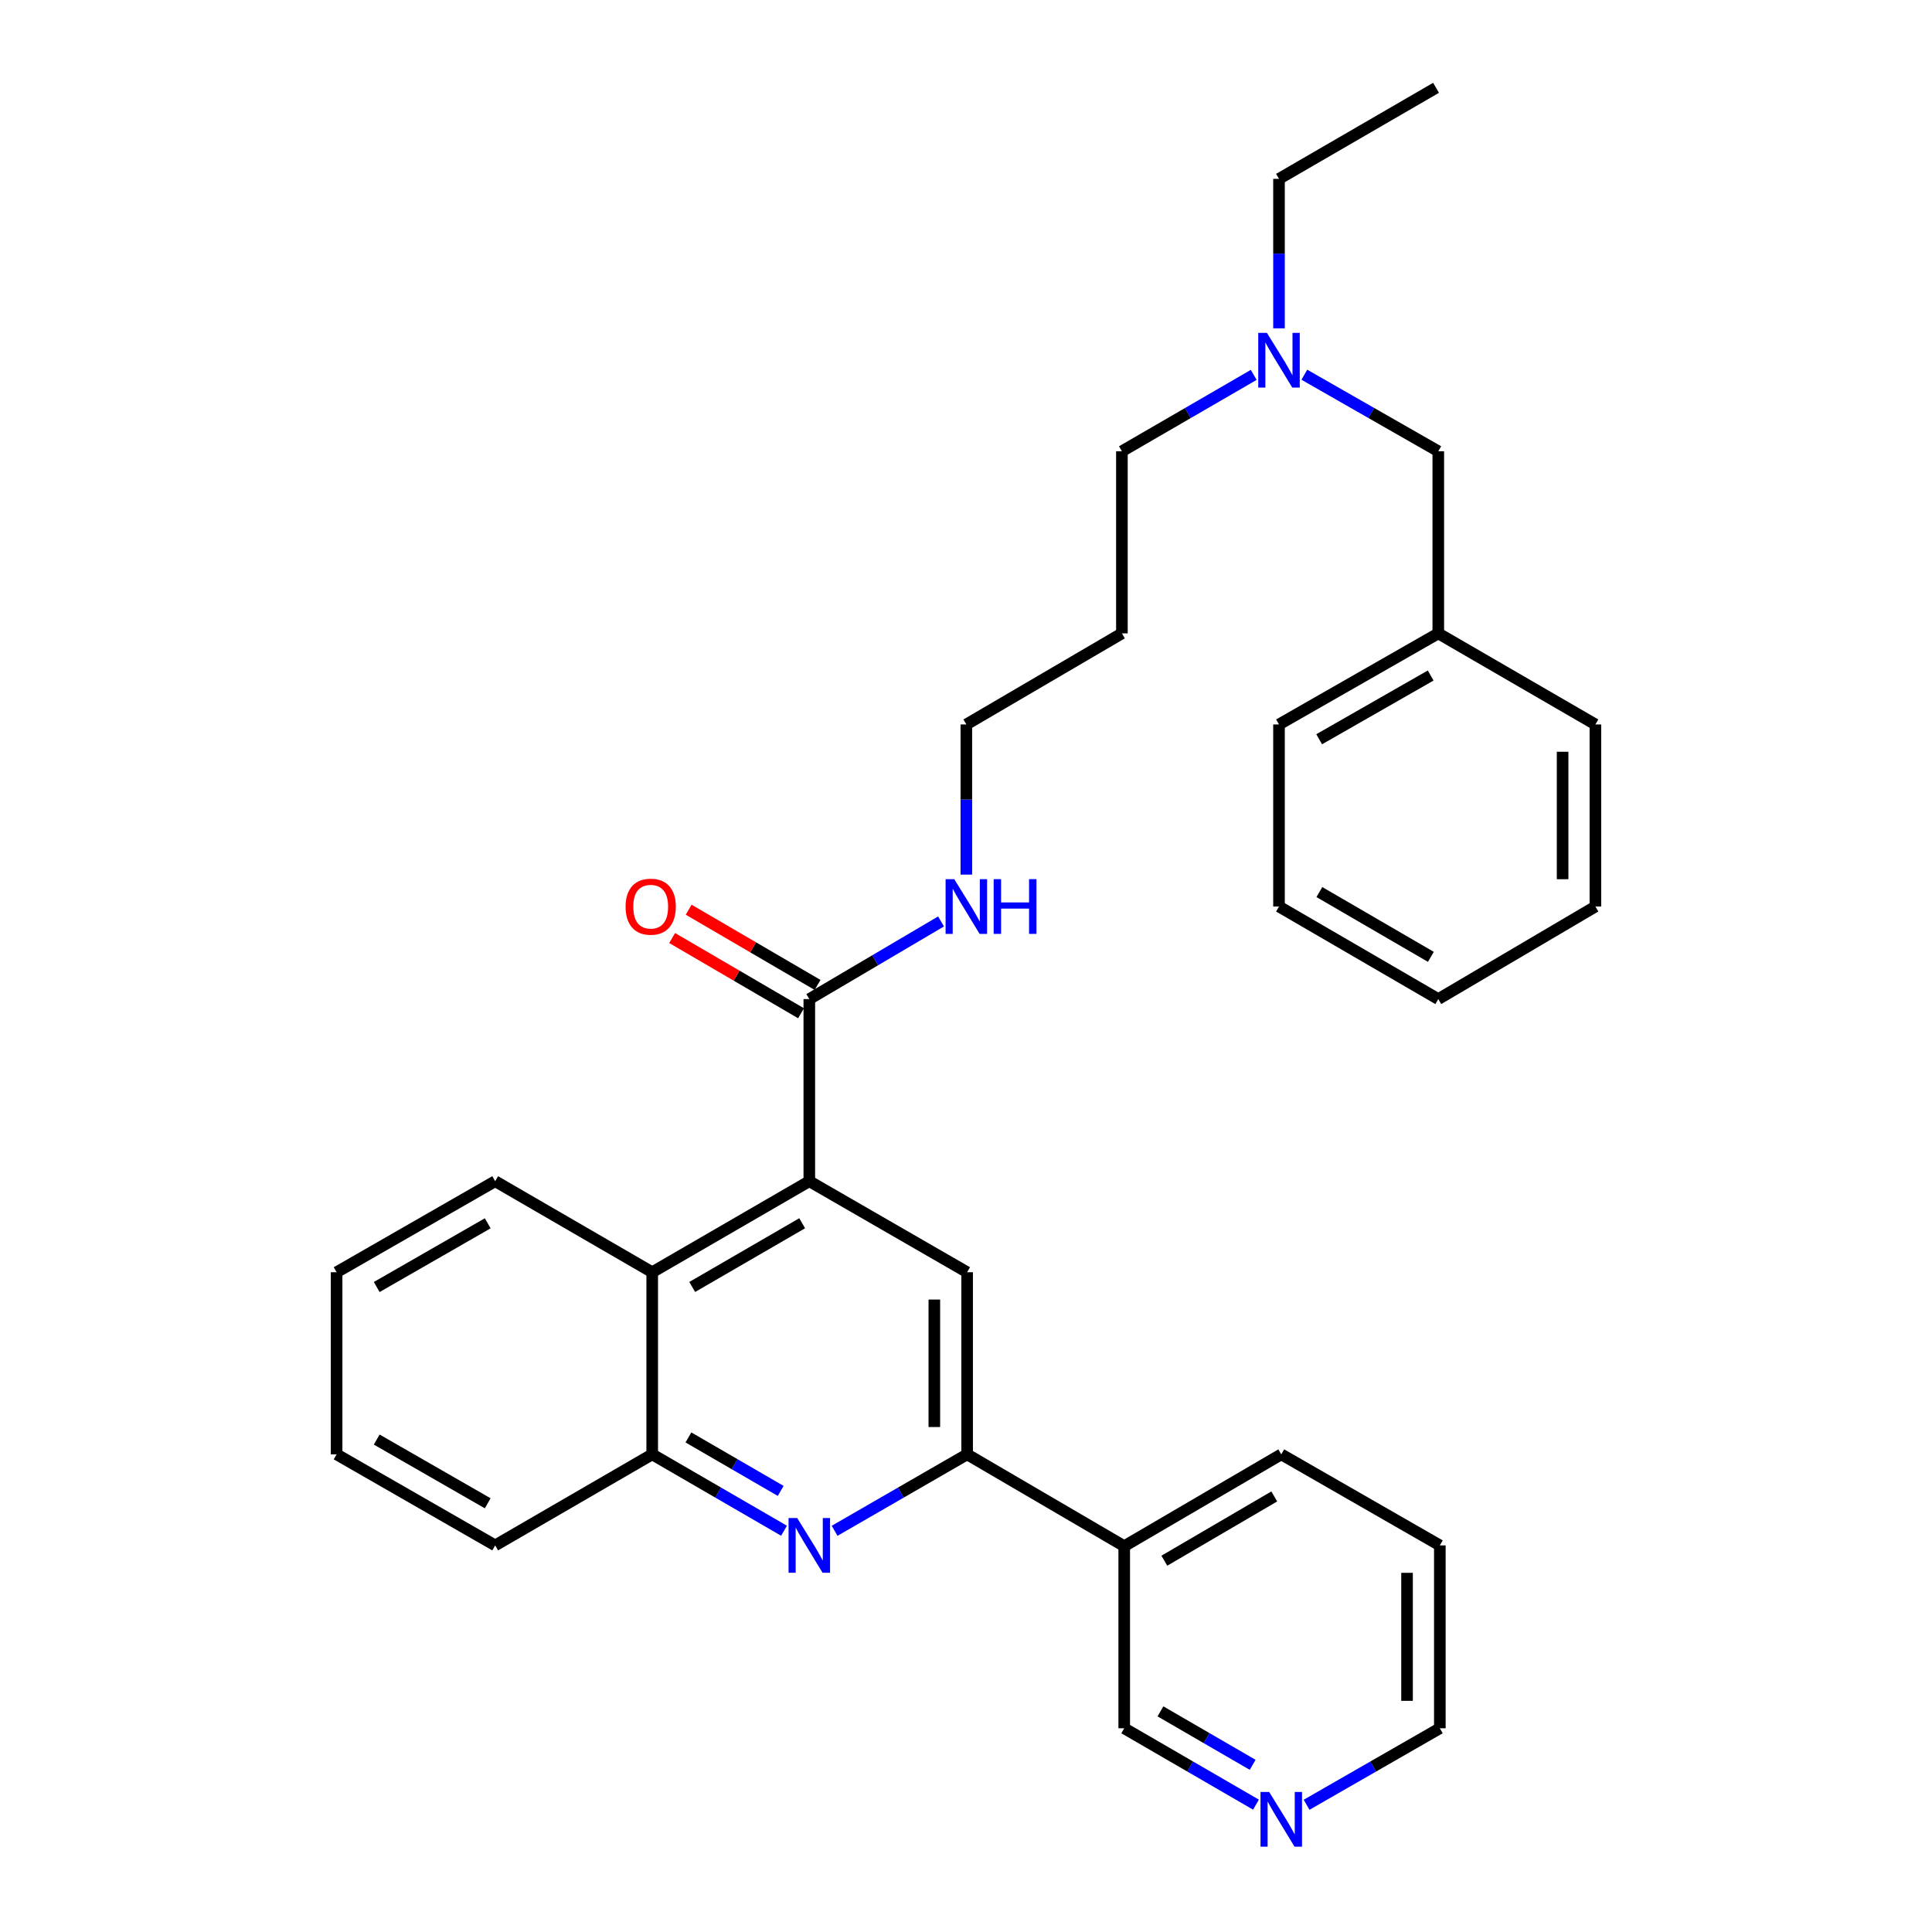 <?xml version='1.0' encoding='iso-8859-1'?>
<svg version='1.1' baseProfile='full'
              xmlns='http://www.w3.org/2000/svg'
                      xmlns:rdkit='http://www.rdkit.org/xml'
                      xmlns:xlink='http://www.w3.org/1999/xlink'
                  xml:space='preserve'
width='1000px' height='1000px' viewBox='0 0 1000 1000'>
<!-- END OF HEADER -->
<rect style='opacity:1.0;fill:#FFFFFF;stroke:none' width='1000' height='1000' x='0' y='0'> </rect>
<path class='bond-2' d='M 418.896,611.392 L 500.585,658.508' style='fill:none;fill-rule:evenodd;stroke:#000000;stroke-width:6px;stroke-linecap:butt;stroke-linejoin:miter;stroke-opacity:1' />
<path class='bond-3' d='M 418.896,611.392 L 418.896,517.132' style='fill:none;fill-rule:evenodd;stroke:#000000;stroke-width:6px;stroke-linecap:butt;stroke-linejoin:miter;stroke-opacity:1' />
<path class='bond-4' d='M 418.896,611.392 L 337.584,658.508' style='fill:none;fill-rule:evenodd;stroke:#000000;stroke-width:6px;stroke-linecap:butt;stroke-linejoin:miter;stroke-opacity:1' />
<path class='bond-4' d='M 415.21,633.147 L 358.292,666.129' style='fill:none;fill-rule:evenodd;stroke:#000000;stroke-width:6px;stroke-linecap:butt;stroke-linejoin:miter;stroke-opacity:1' />
<path class='bond-0' d='M 405.806,792.308 L 371.695,772.538' style='fill:none;fill-rule:evenodd;stroke:#0000FF;stroke-width:6px;stroke-linecap:butt;stroke-linejoin:miter;stroke-opacity:1' />
<path class='bond-0' d='M 371.695,772.538 L 337.584,752.768' style='fill:none;fill-rule:evenodd;stroke:#000000;stroke-width:6px;stroke-linecap:butt;stroke-linejoin:miter;stroke-opacity:1' />
<path class='bond-0' d='M 404.085,771.69 L 380.207,757.851' style='fill:none;fill-rule:evenodd;stroke:#0000FF;stroke-width:6px;stroke-linecap:butt;stroke-linejoin:miter;stroke-opacity:1' />
<path class='bond-0' d='M 380.207,757.851 L 356.329,744.012' style='fill:none;fill-rule:evenodd;stroke:#000000;stroke-width:6px;stroke-linecap:butt;stroke-linejoin:miter;stroke-opacity:1' />
<path class='bond-31' d='M 431.993,792.338 L 466.289,772.553' style='fill:none;fill-rule:evenodd;stroke:#0000FF;stroke-width:6px;stroke-linecap:butt;stroke-linejoin:miter;stroke-opacity:1' />
<path class='bond-31' d='M 466.289,772.553 L 500.585,752.768' style='fill:none;fill-rule:evenodd;stroke:#000000;stroke-width:6px;stroke-linecap:butt;stroke-linejoin:miter;stroke-opacity:1' />
<path class='bond-1' d='M 500.585,752.768 L 500.585,658.508' style='fill:none;fill-rule:evenodd;stroke:#000000;stroke-width:6px;stroke-linecap:butt;stroke-linejoin:miter;stroke-opacity:1' />
<path class='bond-1' d='M 483.609,738.629 L 483.609,672.647' style='fill:none;fill-rule:evenodd;stroke:#000000;stroke-width:6px;stroke-linecap:butt;stroke-linejoin:miter;stroke-opacity:1' />
<path class='bond-6' d='M 500.585,752.768 L 581.896,800.299' style='fill:none;fill-rule:evenodd;stroke:#000000;stroke-width:6px;stroke-linecap:butt;stroke-linejoin:miter;stroke-opacity:1' />
<path class='bond-7' d='M 423.174,509.802 L 389.815,490.331' style='fill:none;fill-rule:evenodd;stroke:#000000;stroke-width:6px;stroke-linecap:butt;stroke-linejoin:miter;stroke-opacity:1' />
<path class='bond-7' d='M 389.815,490.331 L 356.456,470.859' style='fill:none;fill-rule:evenodd;stroke:#FF0000;stroke-width:6px;stroke-linecap:butt;stroke-linejoin:miter;stroke-opacity:1' />
<path class='bond-7' d='M 414.617,524.463 L 381.258,504.991' style='fill:none;fill-rule:evenodd;stroke:#000000;stroke-width:6px;stroke-linecap:butt;stroke-linejoin:miter;stroke-opacity:1' />
<path class='bond-7' d='M 381.258,504.991 L 347.899,485.52' style='fill:none;fill-rule:evenodd;stroke:#FF0000;stroke-width:6px;stroke-linecap:butt;stroke-linejoin:miter;stroke-opacity:1' />
<path class='bond-9' d='M 418.896,517.132 L 452.988,497.035' style='fill:none;fill-rule:evenodd;stroke:#000000;stroke-width:6px;stroke-linecap:butt;stroke-linejoin:miter;stroke-opacity:1' />
<path class='bond-9' d='M 452.988,497.035 L 487.08,476.937' style='fill:none;fill-rule:evenodd;stroke:#0000FF;stroke-width:6px;stroke-linecap:butt;stroke-linejoin:miter;stroke-opacity:1' />
<path class='bond-5' d='M 337.584,658.508 L 337.584,752.768' style='fill:none;fill-rule:evenodd;stroke:#000000;stroke-width:6px;stroke-linecap:butt;stroke-linejoin:miter;stroke-opacity:1' />
<path class='bond-15' d='M 337.584,658.508 L 256.301,611.392' style='fill:none;fill-rule:evenodd;stroke:#000000;stroke-width:6px;stroke-linecap:butt;stroke-linejoin:miter;stroke-opacity:1' />
<path class='bond-16' d='M 337.584,752.768 L 256.301,799.894' style='fill:none;fill-rule:evenodd;stroke:#000000;stroke-width:6px;stroke-linecap:butt;stroke-linejoin:miter;stroke-opacity:1' />
<path class='bond-12' d='M 581.896,800.299 L 581.896,894.55' style='fill:none;fill-rule:evenodd;stroke:#000000;stroke-width:6px;stroke-linecap:butt;stroke-linejoin:miter;stroke-opacity:1' />
<path class='bond-17' d='M 581.896,800.299 L 663.18,752.768' style='fill:none;fill-rule:evenodd;stroke:#000000;stroke-width:6px;stroke-linecap:butt;stroke-linejoin:miter;stroke-opacity:1' />
<path class='bond-17' d='M 602.658,807.823 L 659.556,774.552' style='fill:none;fill-rule:evenodd;stroke:#000000;stroke-width:6px;stroke-linecap:butt;stroke-linejoin:miter;stroke-opacity:1' />
<path class='bond-8' d='M 650.091,934.087 L 615.994,914.318' style='fill:none;fill-rule:evenodd;stroke:#0000FF;stroke-width:6px;stroke-linecap:butt;stroke-linejoin:miter;stroke-opacity:1' />
<path class='bond-8' d='M 615.994,914.318 L 581.896,894.55' style='fill:none;fill-rule:evenodd;stroke:#000000;stroke-width:6px;stroke-linecap:butt;stroke-linejoin:miter;stroke-opacity:1' />
<path class='bond-8' d='M 648.376,913.471 L 624.508,899.633' style='fill:none;fill-rule:evenodd;stroke:#0000FF;stroke-width:6px;stroke-linecap:butt;stroke-linejoin:miter;stroke-opacity:1' />
<path class='bond-8' d='M 624.508,899.633 L 600.64,885.795' style='fill:none;fill-rule:evenodd;stroke:#000000;stroke-width:6px;stroke-linecap:butt;stroke-linejoin:miter;stroke-opacity:1' />
<path class='bond-33' d='M 676.286,934.15 L 710.771,914.35' style='fill:none;fill-rule:evenodd;stroke:#0000FF;stroke-width:6px;stroke-linecap:butt;stroke-linejoin:miter;stroke-opacity:1' />
<path class='bond-33' d='M 710.771,914.35 L 745.255,894.55' style='fill:none;fill-rule:evenodd;stroke:#000000;stroke-width:6px;stroke-linecap:butt;stroke-linejoin:miter;stroke-opacity:1' />
<path class='bond-19' d='M 500.179,452.699 L 500.179,413.836' style='fill:none;fill-rule:evenodd;stroke:#0000FF;stroke-width:6px;stroke-linecap:butt;stroke-linejoin:miter;stroke-opacity:1' />
<path class='bond-19' d='M 500.179,413.836 L 500.179,374.974' style='fill:none;fill-rule:evenodd;stroke:#000000;stroke-width:6px;stroke-linecap:butt;stroke-linejoin:miter;stroke-opacity:1' />
<path class='bond-10' d='M 648.921,194.04 L 614.81,213.809' style='fill:none;fill-rule:evenodd;stroke:#0000FF;stroke-width:6px;stroke-linecap:butt;stroke-linejoin:miter;stroke-opacity:1' />
<path class='bond-10' d='M 614.81,213.809 L 580.699,233.579' style='fill:none;fill-rule:evenodd;stroke:#000000;stroke-width:6px;stroke-linecap:butt;stroke-linejoin:miter;stroke-opacity:1' />
<path class='bond-11' d='M 675.124,193.949 L 709.789,213.764' style='fill:none;fill-rule:evenodd;stroke:#0000FF;stroke-width:6px;stroke-linecap:butt;stroke-linejoin:miter;stroke-opacity:1' />
<path class='bond-11' d='M 709.789,213.764 L 744.454,233.579' style='fill:none;fill-rule:evenodd;stroke:#000000;stroke-width:6px;stroke-linecap:butt;stroke-linejoin:miter;stroke-opacity:1' />
<path class='bond-21' d='M 662.01,169.946 L 662.01,131.263' style='fill:none;fill-rule:evenodd;stroke:#0000FF;stroke-width:6px;stroke-linecap:butt;stroke-linejoin:miter;stroke-opacity:1' />
<path class='bond-21' d='M 662.01,131.263 L 662.01,92.58' style='fill:none;fill-rule:evenodd;stroke:#000000;stroke-width:6px;stroke-linecap:butt;stroke-linejoin:miter;stroke-opacity:1' />
<path class='bond-13' d='M 744.454,233.579 L 744.454,327.839' style='fill:none;fill-rule:evenodd;stroke:#000000;stroke-width:6px;stroke-linecap:butt;stroke-linejoin:miter;stroke-opacity:1' />
<path class='bond-22' d='M 744.454,327.839 L 662.01,374.974' style='fill:none;fill-rule:evenodd;stroke:#000000;stroke-width:6px;stroke-linecap:butt;stroke-linejoin:miter;stroke-opacity:1' />
<path class='bond-22' d='M 740.513,349.646 L 682.802,382.64' style='fill:none;fill-rule:evenodd;stroke:#000000;stroke-width:6px;stroke-linecap:butt;stroke-linejoin:miter;stroke-opacity:1' />
<path class='bond-23' d='M 744.454,327.839 L 825.775,374.974' style='fill:none;fill-rule:evenodd;stroke:#000000;stroke-width:6px;stroke-linecap:butt;stroke-linejoin:miter;stroke-opacity:1' />
<path class='bond-14' d='M 580.699,327.839 L 500.179,374.974' style='fill:none;fill-rule:evenodd;stroke:#000000;stroke-width:6px;stroke-linecap:butt;stroke-linejoin:miter;stroke-opacity:1' />
<path class='bond-18' d='M 580.699,327.839 L 580.699,233.579' style='fill:none;fill-rule:evenodd;stroke:#000000;stroke-width:6px;stroke-linecap:butt;stroke-linejoin:miter;stroke-opacity:1' />
<path class='bond-26' d='M 256.301,611.392 L 174.225,658.508' style='fill:none;fill-rule:evenodd;stroke:#000000;stroke-width:6px;stroke-linecap:butt;stroke-linejoin:miter;stroke-opacity:1' />
<path class='bond-26' d='M 252.441,633.182 L 194.988,666.163' style='fill:none;fill-rule:evenodd;stroke:#000000;stroke-width:6px;stroke-linecap:butt;stroke-linejoin:miter;stroke-opacity:1' />
<path class='bond-32' d='M 256.301,799.894 L 174.225,752.768' style='fill:none;fill-rule:evenodd;stroke:#000000;stroke-width:6px;stroke-linecap:butt;stroke-linejoin:miter;stroke-opacity:1' />
<path class='bond-32' d='M 252.442,778.104 L 194.989,745.116' style='fill:none;fill-rule:evenodd;stroke:#000000;stroke-width:6px;stroke-linecap:butt;stroke-linejoin:miter;stroke-opacity:1' />
<path class='bond-24' d='M 663.18,752.768 L 745.255,799.894' style='fill:none;fill-rule:evenodd;stroke:#000000;stroke-width:6px;stroke-linecap:butt;stroke-linejoin:miter;stroke-opacity:1' />
<path class='bond-20' d='M 745.255,894.55 L 745.255,799.894' style='fill:none;fill-rule:evenodd;stroke:#000000;stroke-width:6px;stroke-linecap:butt;stroke-linejoin:miter;stroke-opacity:1' />
<path class='bond-20' d='M 728.28,880.352 L 728.28,814.092' style='fill:none;fill-rule:evenodd;stroke:#000000;stroke-width:6px;stroke-linecap:butt;stroke-linejoin:miter;stroke-opacity:1' />
<path class='bond-25' d='M 662.01,92.58 L 743.294,45.455' style='fill:none;fill-rule:evenodd;stroke:#000000;stroke-width:6px;stroke-linecap:butt;stroke-linejoin:miter;stroke-opacity:1' />
<path class='bond-28' d='M 662.01,374.974 L 662.01,469.215' style='fill:none;fill-rule:evenodd;stroke:#000000;stroke-width:6px;stroke-linecap:butt;stroke-linejoin:miter;stroke-opacity:1' />
<path class='bond-29' d='M 825.775,374.974 L 825.775,469.215' style='fill:none;fill-rule:evenodd;stroke:#000000;stroke-width:6px;stroke-linecap:butt;stroke-linejoin:miter;stroke-opacity:1' />
<path class='bond-29' d='M 808.8,389.11 L 808.8,455.079' style='fill:none;fill-rule:evenodd;stroke:#000000;stroke-width:6px;stroke-linecap:butt;stroke-linejoin:miter;stroke-opacity:1' />
<path class='bond-27' d='M 174.225,658.508 L 174.225,752.768' style='fill:none;fill-rule:evenodd;stroke:#000000;stroke-width:6px;stroke-linecap:butt;stroke-linejoin:miter;stroke-opacity:1' />
<path class='bond-34' d='M 662.01,469.215 L 744.454,517.132' style='fill:none;fill-rule:evenodd;stroke:#000000;stroke-width:6px;stroke-linecap:butt;stroke-linejoin:miter;stroke-opacity:1' />
<path class='bond-34' d='M 682.907,461.726 L 740.618,495.268' style='fill:none;fill-rule:evenodd;stroke:#000000;stroke-width:6px;stroke-linecap:butt;stroke-linejoin:miter;stroke-opacity:1' />
<path class='bond-30' d='M 825.775,469.215 L 744.454,517.132' style='fill:none;fill-rule:evenodd;stroke:#000000;stroke-width:6px;stroke-linecap:butt;stroke-linejoin:miter;stroke-opacity:1' />
<path  class='atom-1' d='M 412.636 785.734
L 421.916 800.734
Q 422.836 802.214, 424.316 804.894
Q 425.796 807.574, 425.876 807.734
L 425.876 785.734
L 429.636 785.734
L 429.636 814.054
L 425.756 814.054
L 415.796 797.654
Q 414.636 795.734, 413.396 793.534
Q 412.196 791.334, 411.836 790.654
L 411.836 814.054
L 408.156 814.054
L 408.156 785.734
L 412.636 785.734
' fill='#0000FF'/>
<path  class='atom-8' d='M 323.801 469.295
Q 323.801 462.495, 327.161 458.695
Q 330.521 454.895, 336.801 454.895
Q 343.081 454.895, 346.441 458.695
Q 349.801 462.495, 349.801 469.295
Q 349.801 476.175, 346.401 480.095
Q 343.001 483.975, 336.801 483.975
Q 330.561 483.975, 327.161 480.095
Q 323.801 476.215, 323.801 469.295
M 336.801 480.775
Q 341.121 480.775, 343.441 477.895
Q 345.801 474.975, 345.801 469.295
Q 345.801 463.735, 343.441 460.935
Q 341.121 458.095, 336.801 458.095
Q 332.481 458.095, 330.121 460.895
Q 327.801 463.695, 327.801 469.295
Q 327.801 475.015, 330.121 477.895
Q 332.481 480.775, 336.801 480.775
' fill='#FF0000'/>
<path  class='atom-9' d='M 656.92 927.515
L 666.2 942.515
Q 667.12 943.995, 668.6 946.675
Q 670.08 949.355, 670.16 949.515
L 670.16 927.515
L 673.92 927.515
L 673.92 955.835
L 670.04 955.835
L 660.08 939.435
Q 658.92 937.515, 657.68 935.315
Q 656.48 933.115, 656.12 932.435
L 656.12 955.835
L 652.44 955.835
L 652.44 927.515
L 656.92 927.515
' fill='#0000FF'/>
<path  class='atom-10' d='M 493.919 455.055
L 503.199 470.055
Q 504.119 471.535, 505.599 474.215
Q 507.079 476.895, 507.159 477.055
L 507.159 455.055
L 510.919 455.055
L 510.919 483.375
L 507.039 483.375
L 497.079 466.975
Q 495.919 465.055, 494.679 462.855
Q 493.479 460.655, 493.119 459.975
L 493.119 483.375
L 489.439 483.375
L 489.439 455.055
L 493.919 455.055
' fill='#0000FF'/>
<path  class='atom-10' d='M 514.319 455.055
L 518.159 455.055
L 518.159 467.095
L 532.639 467.095
L 532.639 455.055
L 536.479 455.055
L 536.479 483.375
L 532.639 483.375
L 532.639 470.295
L 518.159 470.295
L 518.159 483.375
L 514.319 483.375
L 514.319 455.055
' fill='#0000FF'/>
<path  class='atom-11' d='M 655.75 172.293
L 665.03 187.293
Q 665.95 188.773, 667.43 191.453
Q 668.91 194.133, 668.99 194.293
L 668.99 172.293
L 672.75 172.293
L 672.75 200.613
L 668.87 200.613
L 658.91 184.213
Q 657.75 182.293, 656.51 180.093
Q 655.31 177.893, 654.95 177.213
L 654.95 200.613
L 651.27 200.613
L 651.27 172.293
L 655.75 172.293
' fill='#0000FF'/>
</svg>
